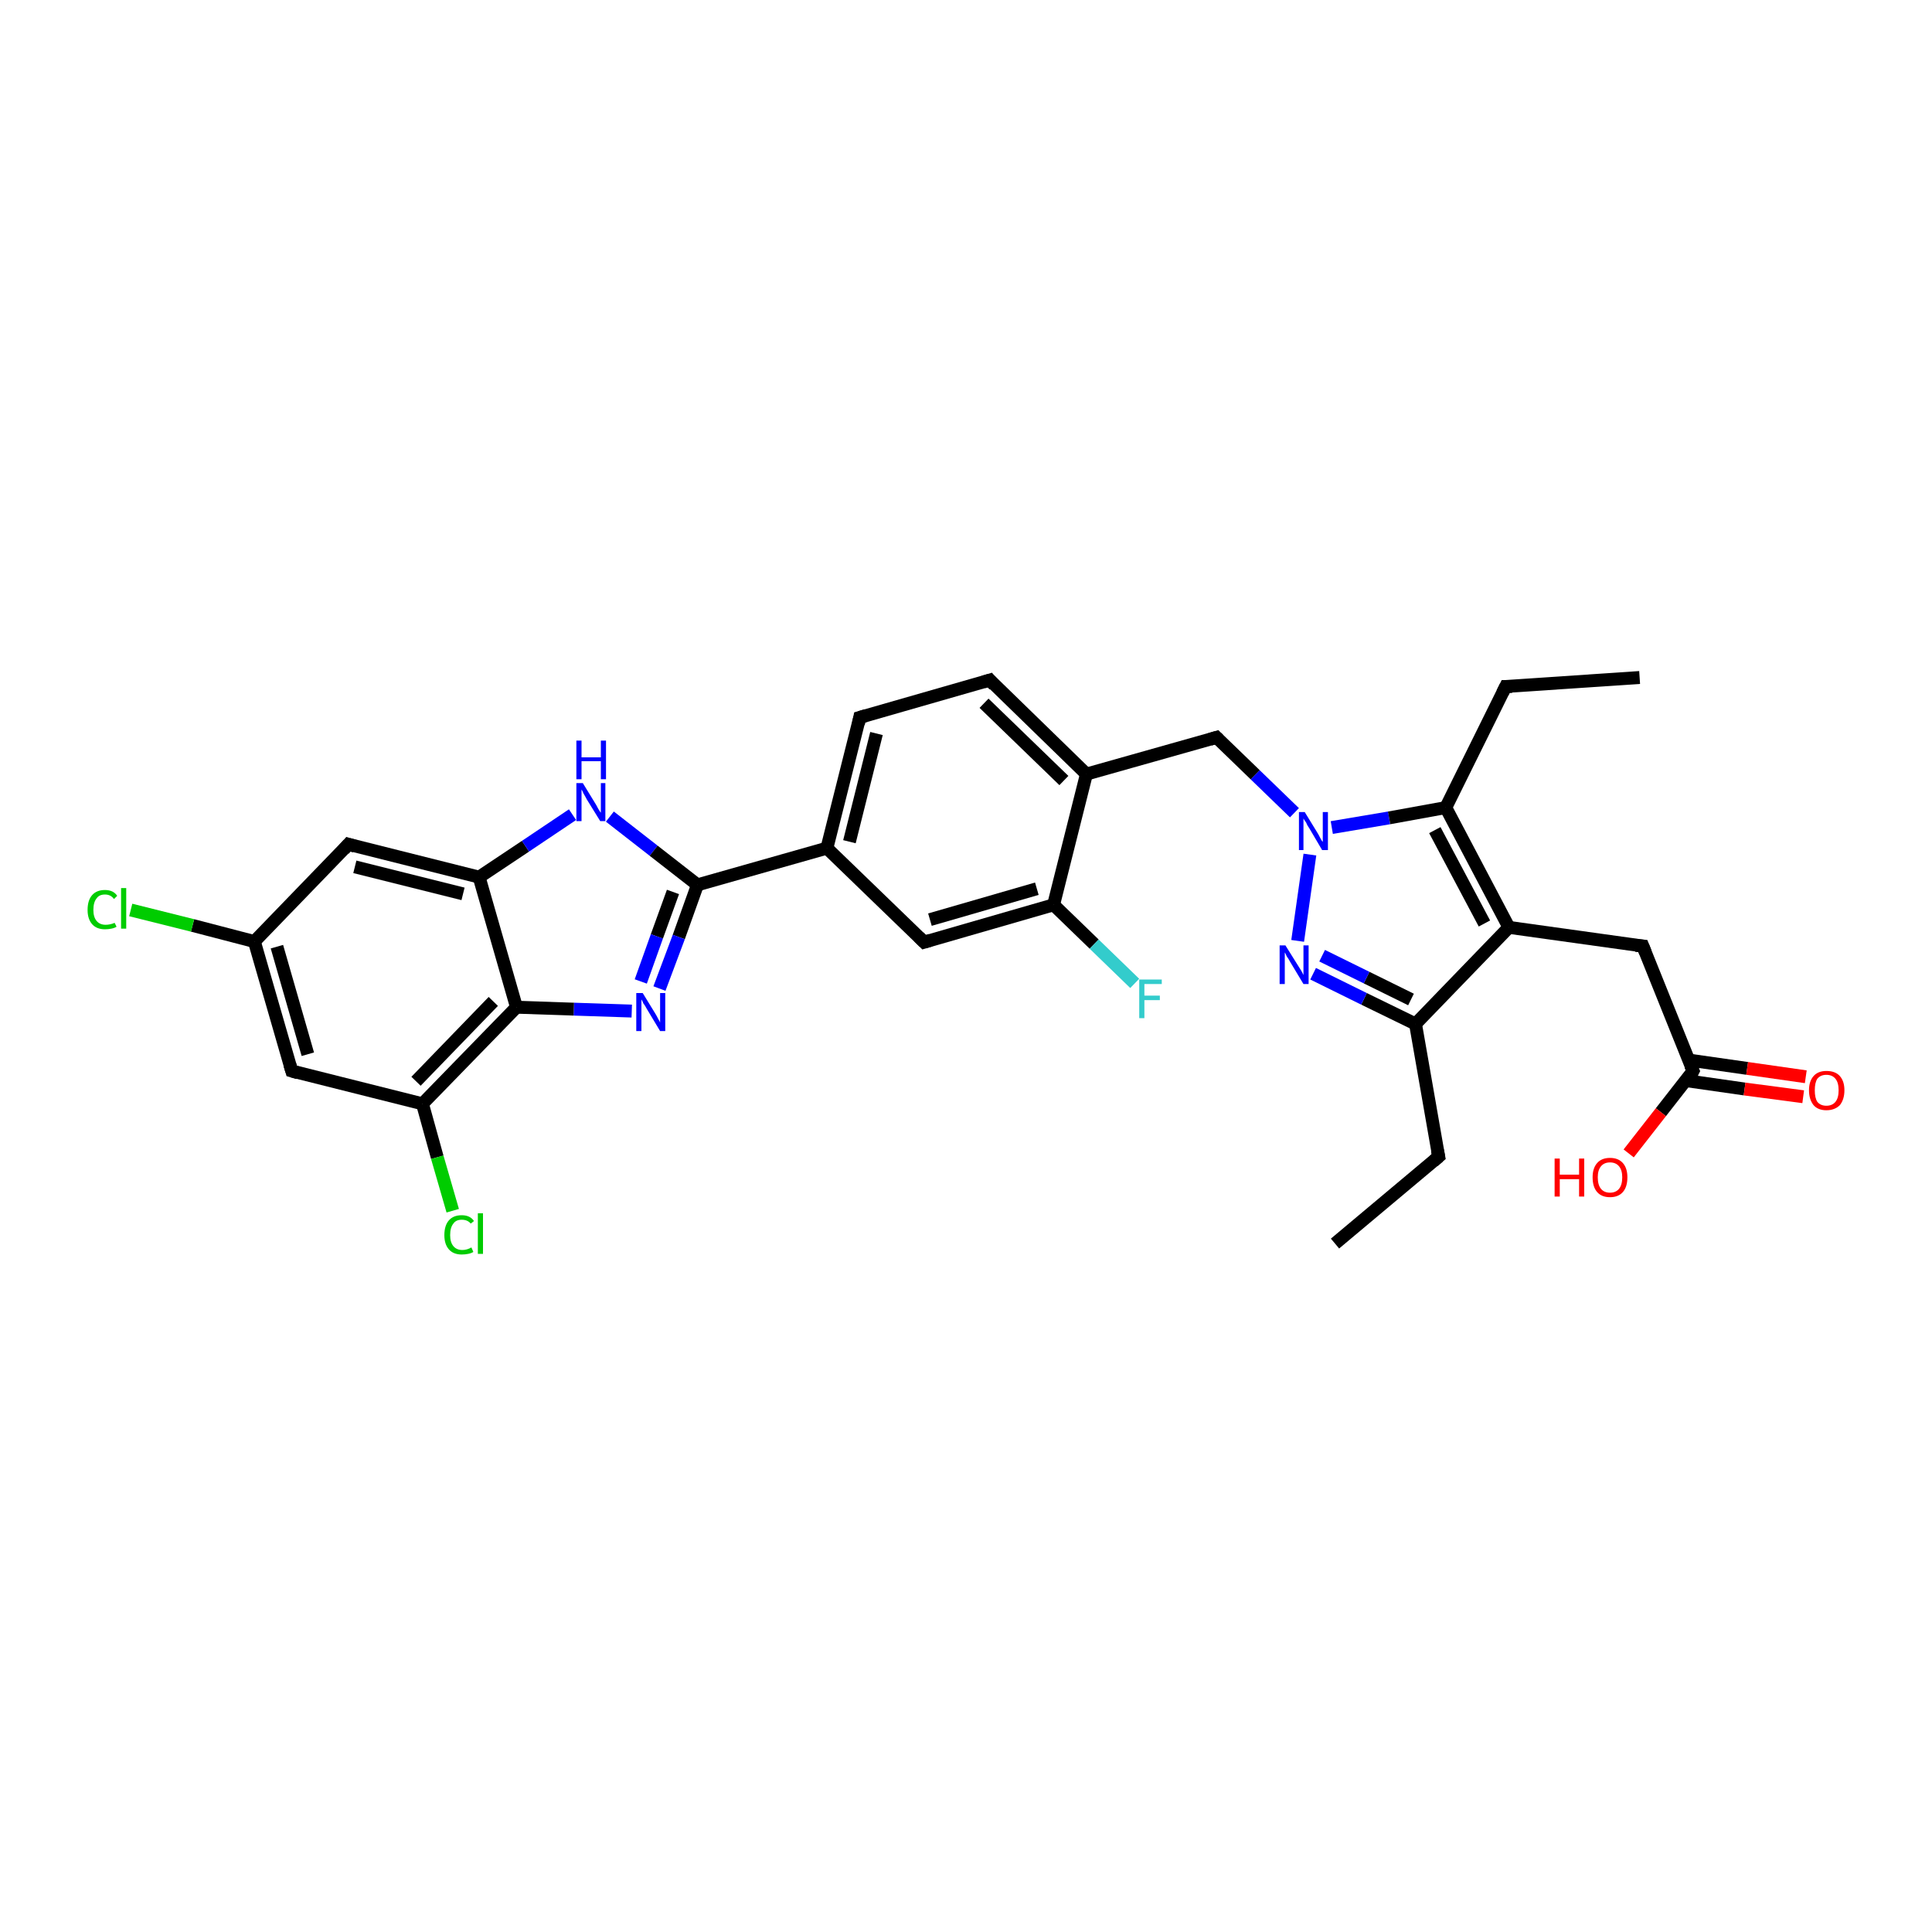 <?xml version='1.0' encoding='iso-8859-1'?>
<svg version='1.1' baseProfile='full'
              xmlns='http://www.w3.org/2000/svg'
                      xmlns:rdkit='http://www.rdkit.org/xml'
                      xmlns:xlink='http://www.w3.org/1999/xlink'
                  xml:space='preserve'
width='300px' height='300px' viewBox='0 0 300 300'>
<!-- END OF HEADER -->
<rect style='opacity:1.0;fill:#FFFFFF;stroke:none' width='300.0' height='300.0' x='0.0' y='0.0'> </rect>
<path class='bond-0 atom-0 atom-1' d='M 207.3,193.1 L 223.4,179.6' style='fill:none;fill-rule:evenodd;stroke:#000000;stroke-width:2.0px;stroke-linecap:butt;stroke-linejoin:miter;stroke-opacity:1' />
<path class='bond-1 atom-1 atom-2' d='M 223.4,179.6 L 219.8,159.0' style='fill:none;fill-rule:evenodd;stroke:#000000;stroke-width:2.0px;stroke-linecap:butt;stroke-linejoin:miter;stroke-opacity:1' />
<path class='bond-2 atom-2 atom-3' d='M 219.8,159.0 L 211.8,155.1' style='fill:none;fill-rule:evenodd;stroke:#000000;stroke-width:2.0px;stroke-linecap:butt;stroke-linejoin:miter;stroke-opacity:1' />
<path class='bond-2 atom-2 atom-3' d='M 211.8,155.1 L 203.9,151.2' style='fill:none;fill-rule:evenodd;stroke:#0000FF;stroke-width:2.0px;stroke-linecap:butt;stroke-linejoin:miter;stroke-opacity:1' />
<path class='bond-2 atom-2 atom-3' d='M 219.1,155.2 L 212.2,151.8' style='fill:none;fill-rule:evenodd;stroke:#000000;stroke-width:2.0px;stroke-linecap:butt;stroke-linejoin:miter;stroke-opacity:1' />
<path class='bond-2 atom-2 atom-3' d='M 212.2,151.8 L 205.3,148.4' style='fill:none;fill-rule:evenodd;stroke:#0000FF;stroke-width:2.0px;stroke-linecap:butt;stroke-linejoin:miter;stroke-opacity:1' />
<path class='bond-3 atom-3 atom-4' d='M 201.5,146.1 L 203.4,132.7' style='fill:none;fill-rule:evenodd;stroke:#0000FF;stroke-width:2.0px;stroke-linecap:butt;stroke-linejoin:miter;stroke-opacity:1' />
<path class='bond-4 atom-4 atom-5' d='M 201.0,126.2 L 194.9,120.3' style='fill:none;fill-rule:evenodd;stroke:#0000FF;stroke-width:2.0px;stroke-linecap:butt;stroke-linejoin:miter;stroke-opacity:1' />
<path class='bond-4 atom-4 atom-5' d='M 194.9,120.3 L 188.9,114.5' style='fill:none;fill-rule:evenodd;stroke:#000000;stroke-width:2.0px;stroke-linecap:butt;stroke-linejoin:miter;stroke-opacity:1' />
<path class='bond-5 atom-5 atom-6' d='M 188.9,114.5 L 168.7,120.2' style='fill:none;fill-rule:evenodd;stroke:#000000;stroke-width:2.0px;stroke-linecap:butt;stroke-linejoin:miter;stroke-opacity:1' />
<path class='bond-6 atom-6 atom-7' d='M 168.7,120.2 L 153.7,105.6' style='fill:none;fill-rule:evenodd;stroke:#000000;stroke-width:2.0px;stroke-linecap:butt;stroke-linejoin:miter;stroke-opacity:1' />
<path class='bond-6 atom-6 atom-7' d='M 165.2,121.2 L 152.8,109.2' style='fill:none;fill-rule:evenodd;stroke:#000000;stroke-width:2.0px;stroke-linecap:butt;stroke-linejoin:miter;stroke-opacity:1' />
<path class='bond-7 atom-7 atom-8' d='M 153.7,105.6 L 133.5,111.4' style='fill:none;fill-rule:evenodd;stroke:#000000;stroke-width:2.0px;stroke-linecap:butt;stroke-linejoin:miter;stroke-opacity:1' />
<path class='bond-8 atom-8 atom-9' d='M 133.5,111.4 L 128.4,131.7' style='fill:none;fill-rule:evenodd;stroke:#000000;stroke-width:2.0px;stroke-linecap:butt;stroke-linejoin:miter;stroke-opacity:1' />
<path class='bond-8 atom-8 atom-9' d='M 136.1,113.9 L 131.9,130.7' style='fill:none;fill-rule:evenodd;stroke:#000000;stroke-width:2.0px;stroke-linecap:butt;stroke-linejoin:miter;stroke-opacity:1' />
<path class='bond-9 atom-9 atom-10' d='M 128.4,131.7 L 143.5,146.3' style='fill:none;fill-rule:evenodd;stroke:#000000;stroke-width:2.0px;stroke-linecap:butt;stroke-linejoin:miter;stroke-opacity:1' />
<path class='bond-10 atom-10 atom-11' d='M 143.5,146.3 L 163.6,140.5' style='fill:none;fill-rule:evenodd;stroke:#000000;stroke-width:2.0px;stroke-linecap:butt;stroke-linejoin:miter;stroke-opacity:1' />
<path class='bond-10 atom-10 atom-11' d='M 144.4,142.8 L 161.0,138.0' style='fill:none;fill-rule:evenodd;stroke:#000000;stroke-width:2.0px;stroke-linecap:butt;stroke-linejoin:miter;stroke-opacity:1' />
<path class='bond-11 atom-11 atom-12' d='M 163.6,140.5 L 169.9,146.6' style='fill:none;fill-rule:evenodd;stroke:#000000;stroke-width:2.0px;stroke-linecap:butt;stroke-linejoin:miter;stroke-opacity:1' />
<path class='bond-11 atom-11 atom-12' d='M 169.9,146.6 L 176.2,152.7' style='fill:none;fill-rule:evenodd;stroke:#33CCCC;stroke-width:2.0px;stroke-linecap:butt;stroke-linejoin:miter;stroke-opacity:1' />
<path class='bond-12 atom-9 atom-13' d='M 128.4,131.7 L 108.3,137.4' style='fill:none;fill-rule:evenodd;stroke:#000000;stroke-width:2.0px;stroke-linecap:butt;stroke-linejoin:miter;stroke-opacity:1' />
<path class='bond-13 atom-13 atom-14' d='M 108.3,137.4 L 105.4,145.5' style='fill:none;fill-rule:evenodd;stroke:#000000;stroke-width:2.0px;stroke-linecap:butt;stroke-linejoin:miter;stroke-opacity:1' />
<path class='bond-13 atom-13 atom-14' d='M 105.4,145.5 L 102.4,153.5' style='fill:none;fill-rule:evenodd;stroke:#0000FF;stroke-width:2.0px;stroke-linecap:butt;stroke-linejoin:miter;stroke-opacity:1' />
<path class='bond-13 atom-13 atom-14' d='M 104.5,138.5 L 102.0,145.4' style='fill:none;fill-rule:evenodd;stroke:#000000;stroke-width:2.0px;stroke-linecap:butt;stroke-linejoin:miter;stroke-opacity:1' />
<path class='bond-13 atom-13 atom-14' d='M 102.0,145.4 L 99.5,152.4' style='fill:none;fill-rule:evenodd;stroke:#0000FF;stroke-width:2.0px;stroke-linecap:butt;stroke-linejoin:miter;stroke-opacity:1' />
<path class='bond-14 atom-14 atom-15' d='M 98.1,157.0 L 89.1,156.7' style='fill:none;fill-rule:evenodd;stroke:#0000FF;stroke-width:2.0px;stroke-linecap:butt;stroke-linejoin:miter;stroke-opacity:1' />
<path class='bond-14 atom-14 atom-15' d='M 89.1,156.7 L 80.2,156.4' style='fill:none;fill-rule:evenodd;stroke:#000000;stroke-width:2.0px;stroke-linecap:butt;stroke-linejoin:miter;stroke-opacity:1' />
<path class='bond-15 atom-15 atom-16' d='M 80.2,156.4 L 65.6,171.4' style='fill:none;fill-rule:evenodd;stroke:#000000;stroke-width:2.0px;stroke-linecap:butt;stroke-linejoin:miter;stroke-opacity:1' />
<path class='bond-15 atom-15 atom-16' d='M 76.6,155.5 L 64.6,167.9' style='fill:none;fill-rule:evenodd;stroke:#000000;stroke-width:2.0px;stroke-linecap:butt;stroke-linejoin:miter;stroke-opacity:1' />
<path class='bond-16 atom-16 atom-17' d='M 65.6,171.4 L 67.9,179.7' style='fill:none;fill-rule:evenodd;stroke:#000000;stroke-width:2.0px;stroke-linecap:butt;stroke-linejoin:miter;stroke-opacity:1' />
<path class='bond-16 atom-16 atom-17' d='M 67.9,179.7 L 70.3,188.0' style='fill:none;fill-rule:evenodd;stroke:#00CC00;stroke-width:2.0px;stroke-linecap:butt;stroke-linejoin:miter;stroke-opacity:1' />
<path class='bond-17 atom-16 atom-18' d='M 65.6,171.4 L 45.3,166.3' style='fill:none;fill-rule:evenodd;stroke:#000000;stroke-width:2.0px;stroke-linecap:butt;stroke-linejoin:miter;stroke-opacity:1' />
<path class='bond-18 atom-18 atom-19' d='M 45.3,166.3 L 39.5,146.2' style='fill:none;fill-rule:evenodd;stroke:#000000;stroke-width:2.0px;stroke-linecap:butt;stroke-linejoin:miter;stroke-opacity:1' />
<path class='bond-18 atom-18 atom-19' d='M 47.8,163.7 L 43.0,147.0' style='fill:none;fill-rule:evenodd;stroke:#000000;stroke-width:2.0px;stroke-linecap:butt;stroke-linejoin:miter;stroke-opacity:1' />
<path class='bond-19 atom-19 atom-20' d='M 39.5,146.2 L 29.9,143.7' style='fill:none;fill-rule:evenodd;stroke:#000000;stroke-width:2.0px;stroke-linecap:butt;stroke-linejoin:miter;stroke-opacity:1' />
<path class='bond-19 atom-19 atom-20' d='M 29.9,143.7 L 20.3,141.3' style='fill:none;fill-rule:evenodd;stroke:#00CC00;stroke-width:2.0px;stroke-linecap:butt;stroke-linejoin:miter;stroke-opacity:1' />
<path class='bond-20 atom-19 atom-21' d='M 39.5,146.2 L 54.1,131.1' style='fill:none;fill-rule:evenodd;stroke:#000000;stroke-width:2.0px;stroke-linecap:butt;stroke-linejoin:miter;stroke-opacity:1' />
<path class='bond-21 atom-21 atom-22' d='M 54.1,131.1 L 74.4,136.2' style='fill:none;fill-rule:evenodd;stroke:#000000;stroke-width:2.0px;stroke-linecap:butt;stroke-linejoin:miter;stroke-opacity:1' />
<path class='bond-21 atom-21 atom-22' d='M 55.1,134.6 L 71.9,138.8' style='fill:none;fill-rule:evenodd;stroke:#000000;stroke-width:2.0px;stroke-linecap:butt;stroke-linejoin:miter;stroke-opacity:1' />
<path class='bond-22 atom-22 atom-23' d='M 74.4,136.2 L 81.6,131.4' style='fill:none;fill-rule:evenodd;stroke:#000000;stroke-width:2.0px;stroke-linecap:butt;stroke-linejoin:miter;stroke-opacity:1' />
<path class='bond-22 atom-22 atom-23' d='M 81.6,131.4 L 88.9,126.5' style='fill:none;fill-rule:evenodd;stroke:#0000FF;stroke-width:2.0px;stroke-linecap:butt;stroke-linejoin:miter;stroke-opacity:1' />
<path class='bond-23 atom-4 atom-24' d='M 206.8,128.5 L 215.7,127.0' style='fill:none;fill-rule:evenodd;stroke:#0000FF;stroke-width:2.0px;stroke-linecap:butt;stroke-linejoin:miter;stroke-opacity:1' />
<path class='bond-23 atom-4 atom-24' d='M 215.7,127.0 L 224.5,125.4' style='fill:none;fill-rule:evenodd;stroke:#000000;stroke-width:2.0px;stroke-linecap:butt;stroke-linejoin:miter;stroke-opacity:1' />
<path class='bond-24 atom-24 atom-25' d='M 224.5,125.4 L 233.8,106.6' style='fill:none;fill-rule:evenodd;stroke:#000000;stroke-width:2.0px;stroke-linecap:butt;stroke-linejoin:miter;stroke-opacity:1' />
<path class='bond-25 atom-25 atom-26' d='M 233.8,106.6 L 254.6,105.2' style='fill:none;fill-rule:evenodd;stroke:#000000;stroke-width:2.0px;stroke-linecap:butt;stroke-linejoin:miter;stroke-opacity:1' />
<path class='bond-26 atom-24 atom-27' d='M 224.5,125.4 L 234.3,144.0' style='fill:none;fill-rule:evenodd;stroke:#000000;stroke-width:2.0px;stroke-linecap:butt;stroke-linejoin:miter;stroke-opacity:1' />
<path class='bond-26 atom-24 atom-27' d='M 222.8,128.9 L 230.5,143.4' style='fill:none;fill-rule:evenodd;stroke:#000000;stroke-width:2.0px;stroke-linecap:butt;stroke-linejoin:miter;stroke-opacity:1' />
<path class='bond-27 atom-27 atom-28' d='M 234.3,144.0 L 255.1,146.9' style='fill:none;fill-rule:evenodd;stroke:#000000;stroke-width:2.0px;stroke-linecap:butt;stroke-linejoin:miter;stroke-opacity:1' />
<path class='bond-28 atom-28 atom-29' d='M 255.1,146.9 L 262.9,166.3' style='fill:none;fill-rule:evenodd;stroke:#000000;stroke-width:2.0px;stroke-linecap:butt;stroke-linejoin:miter;stroke-opacity:1' />
<path class='bond-29 atom-29 atom-30' d='M 262.9,166.3 L 257.9,172.7' style='fill:none;fill-rule:evenodd;stroke:#000000;stroke-width:2.0px;stroke-linecap:butt;stroke-linejoin:miter;stroke-opacity:1' />
<path class='bond-29 atom-29 atom-30' d='M 257.9,172.7 L 252.9,179.1' style='fill:none;fill-rule:evenodd;stroke:#FF0000;stroke-width:2.0px;stroke-linecap:butt;stroke-linejoin:miter;stroke-opacity:1' />
<path class='bond-30 atom-29 atom-31' d='M 261.8,167.8 L 270.9,169.1' style='fill:none;fill-rule:evenodd;stroke:#000000;stroke-width:2.0px;stroke-linecap:butt;stroke-linejoin:miter;stroke-opacity:1' />
<path class='bond-30 atom-29 atom-31' d='M 270.9,169.1 L 280.0,170.3' style='fill:none;fill-rule:evenodd;stroke:#FF0000;stroke-width:2.0px;stroke-linecap:butt;stroke-linejoin:miter;stroke-opacity:1' />
<path class='bond-30 atom-29 atom-31' d='M 262.2,164.6 L 271.3,165.9' style='fill:none;fill-rule:evenodd;stroke:#000000;stroke-width:2.0px;stroke-linecap:butt;stroke-linejoin:miter;stroke-opacity:1' />
<path class='bond-30 atom-29 atom-31' d='M 271.3,165.9 L 280.4,167.2' style='fill:none;fill-rule:evenodd;stroke:#FF0000;stroke-width:2.0px;stroke-linecap:butt;stroke-linejoin:miter;stroke-opacity:1' />
<path class='bond-31 atom-27 atom-2' d='M 234.3,144.0 L 219.8,159.0' style='fill:none;fill-rule:evenodd;stroke:#000000;stroke-width:2.0px;stroke-linecap:butt;stroke-linejoin:miter;stroke-opacity:1' />
<path class='bond-32 atom-11 atom-6' d='M 163.6,140.5 L 168.7,120.2' style='fill:none;fill-rule:evenodd;stroke:#000000;stroke-width:2.0px;stroke-linecap:butt;stroke-linejoin:miter;stroke-opacity:1' />
<path class='bond-33 atom-23 atom-13' d='M 94.7,126.8 L 101.5,132.1' style='fill:none;fill-rule:evenodd;stroke:#0000FF;stroke-width:2.0px;stroke-linecap:butt;stroke-linejoin:miter;stroke-opacity:1' />
<path class='bond-33 atom-23 atom-13' d='M 101.5,132.1 L 108.3,137.4' style='fill:none;fill-rule:evenodd;stroke:#000000;stroke-width:2.0px;stroke-linecap:butt;stroke-linejoin:miter;stroke-opacity:1' />
<path class='bond-34 atom-22 atom-15' d='M 74.4,136.2 L 80.2,156.4' style='fill:none;fill-rule:evenodd;stroke:#000000;stroke-width:2.0px;stroke-linecap:butt;stroke-linejoin:miter;stroke-opacity:1' />
<path d='M 222.6,180.3 L 223.4,179.6 L 223.2,178.6' style='fill:none;stroke:#000000;stroke-width:2.0px;stroke-linecap:butt;stroke-linejoin:miter;stroke-opacity:1;' />
<path d='M 189.2,114.8 L 188.9,114.5 L 187.9,114.8' style='fill:none;stroke:#000000;stroke-width:2.0px;stroke-linecap:butt;stroke-linejoin:miter;stroke-opacity:1;' />
<path d='M 154.4,106.4 L 153.7,105.6 L 152.7,105.9' style='fill:none;stroke:#000000;stroke-width:2.0px;stroke-linecap:butt;stroke-linejoin:miter;stroke-opacity:1;' />
<path d='M 134.5,111.1 L 133.5,111.4 L 133.3,112.4' style='fill:none;stroke:#000000;stroke-width:2.0px;stroke-linecap:butt;stroke-linejoin:miter;stroke-opacity:1;' />
<path d='M 142.7,145.5 L 143.5,146.3 L 144.5,146.0' style='fill:none;stroke:#000000;stroke-width:2.0px;stroke-linecap:butt;stroke-linejoin:miter;stroke-opacity:1;' />
<path d='M 46.3,166.6 L 45.3,166.3 L 45.0,165.3' style='fill:none;stroke:#000000;stroke-width:2.0px;stroke-linecap:butt;stroke-linejoin:miter;stroke-opacity:1;' />
<path d='M 53.4,131.9 L 54.1,131.1 L 55.1,131.4' style='fill:none;stroke:#000000;stroke-width:2.0px;stroke-linecap:butt;stroke-linejoin:miter;stroke-opacity:1;' />
<path d='M 233.3,107.6 L 233.8,106.6 L 234.8,106.6' style='fill:none;stroke:#000000;stroke-width:2.0px;stroke-linecap:butt;stroke-linejoin:miter;stroke-opacity:1;' />
<path d='M 254.0,146.8 L 255.1,146.9 L 255.5,147.9' style='fill:none;stroke:#000000;stroke-width:2.0px;stroke-linecap:butt;stroke-linejoin:miter;stroke-opacity:1;' />
<path d='M 262.5,165.4 L 262.9,166.3 L 262.7,166.7' style='fill:none;stroke:#000000;stroke-width:2.0px;stroke-linecap:butt;stroke-linejoin:miter;stroke-opacity:1;' />
<path class='atom-3' d='M 199.6 146.8
L 201.6 150.0
Q 201.8 150.3, 202.1 150.8
Q 202.4 151.4, 202.4 151.4
L 202.4 146.8
L 203.2 146.8
L 203.2 152.8
L 202.4 152.8
L 200.3 149.3
Q 200.1 148.9, 199.8 148.5
Q 199.6 148.0, 199.5 147.9
L 199.5 152.8
L 198.7 152.8
L 198.7 146.8
L 199.6 146.8
' fill='#0000FF'/>
<path class='atom-4' d='M 202.6 126.1
L 204.5 129.2
Q 204.7 129.5, 205.0 130.1
Q 205.3 130.7, 205.4 130.7
L 205.4 126.1
L 206.2 126.1
L 206.2 132.0
L 205.3 132.0
L 203.3 128.6
Q 203.0 128.2, 202.8 127.7
Q 202.5 127.3, 202.4 127.1
L 202.4 132.0
L 201.7 132.0
L 201.7 126.1
L 202.6 126.1
' fill='#0000FF'/>
<path class='atom-12' d='M 176.9 152.1
L 180.4 152.1
L 180.4 152.8
L 177.7 152.8
L 177.7 154.6
L 180.1 154.6
L 180.1 155.3
L 177.7 155.3
L 177.7 158.1
L 176.9 158.1
L 176.9 152.1
' fill='#33CCCC'/>
<path class='atom-14' d='M 99.8 154.2
L 101.7 157.3
Q 101.9 157.6, 102.2 158.2
Q 102.5 158.7, 102.5 158.8
L 102.5 154.2
L 103.3 154.2
L 103.3 160.1
L 102.5 160.1
L 100.4 156.6
Q 100.2 156.2, 99.9 155.8
Q 99.7 155.3, 99.6 155.2
L 99.6 160.1
L 98.8 160.1
L 98.8 154.2
L 99.8 154.2
' fill='#0000FF'/>
<path class='atom-17' d='M 69.0 191.8
Q 69.0 190.3, 69.7 189.5
Q 70.4 188.7, 71.7 188.7
Q 73.0 188.7, 73.6 189.6
L 73.1 190.0
Q 72.6 189.4, 71.7 189.4
Q 70.8 189.4, 70.4 190.0
Q 69.9 190.6, 69.9 191.8
Q 69.9 192.9, 70.4 193.5
Q 70.9 194.1, 71.8 194.1
Q 72.5 194.1, 73.2 193.7
L 73.5 194.4
Q 73.2 194.6, 72.7 194.7
Q 72.2 194.8, 71.7 194.8
Q 70.4 194.8, 69.7 194.0
Q 69.0 193.2, 69.0 191.8
' fill='#00CC00'/>
<path class='atom-17' d='M 74.2 188.4
L 75.0 188.4
L 75.0 194.7
L 74.2 194.7
L 74.2 188.4
' fill='#00CC00'/>
<path class='atom-20' d='M 13.6 141.3
Q 13.6 139.8, 14.3 139.0
Q 15.0 138.2, 16.3 138.2
Q 17.6 138.2, 18.2 139.1
L 17.7 139.6
Q 17.2 138.9, 16.3 138.9
Q 15.4 138.9, 15.0 139.5
Q 14.5 140.1, 14.5 141.3
Q 14.5 142.4, 15.0 143.0
Q 15.5 143.6, 16.4 143.6
Q 17.1 143.6, 17.8 143.3
L 18.1 143.9
Q 17.8 144.1, 17.3 144.2
Q 16.8 144.3, 16.3 144.3
Q 15.0 144.3, 14.3 143.5
Q 13.6 142.7, 13.6 141.3
' fill='#00CC00'/>
<path class='atom-20' d='M 18.8 137.9
L 19.6 137.9
L 19.6 144.2
L 18.8 144.2
L 18.8 137.9
' fill='#00CC00'/>
<path class='atom-23' d='M 90.5 121.6
L 92.4 124.7
Q 92.6 125.0, 92.9 125.6
Q 93.2 126.1, 93.3 126.2
L 93.3 121.6
L 94.0 121.6
L 94.0 127.5
L 93.2 127.5
L 91.1 124.1
Q 90.9 123.7, 90.6 123.2
Q 90.4 122.7, 90.3 122.6
L 90.3 127.5
L 89.5 127.5
L 89.5 121.6
L 90.5 121.6
' fill='#0000FF'/>
<path class='atom-23' d='M 89.5 115.0
L 90.3 115.0
L 90.3 117.6
L 93.3 117.6
L 93.3 115.0
L 94.1 115.0
L 94.1 121.0
L 93.3 121.0
L 93.3 118.2
L 90.3 118.2
L 90.3 121.0
L 89.5 121.0
L 89.5 115.0
' fill='#0000FF'/>
<path class='atom-30' d='M 241.4 179.9
L 242.2 179.9
L 242.2 182.4
L 245.2 182.4
L 245.2 179.9
L 246.0 179.9
L 246.0 185.8
L 245.2 185.8
L 245.2 183.1
L 242.2 183.1
L 242.2 185.8
L 241.4 185.8
L 241.4 179.9
' fill='#FF0000'/>
<path class='atom-30' d='M 247.3 182.8
Q 247.3 181.4, 248.0 180.6
Q 248.7 179.8, 250.0 179.8
Q 251.3 179.8, 252.0 180.6
Q 252.7 181.4, 252.7 182.8
Q 252.7 184.3, 252.0 185.1
Q 251.3 185.9, 250.0 185.9
Q 248.7 185.9, 248.0 185.1
Q 247.3 184.3, 247.3 182.8
M 250.0 185.2
Q 250.9 185.2, 251.4 184.6
Q 251.9 184.0, 251.9 182.8
Q 251.9 181.7, 251.4 181.1
Q 250.9 180.5, 250.0 180.5
Q 249.1 180.5, 248.6 181.1
Q 248.1 181.7, 248.1 182.8
Q 248.1 184.0, 248.6 184.6
Q 249.1 185.2, 250.0 185.2
' fill='#FF0000'/>
<path class='atom-31' d='M 280.9 169.3
Q 280.9 167.9, 281.6 167.1
Q 282.3 166.3, 283.6 166.3
Q 285.0 166.3, 285.7 167.1
Q 286.4 167.9, 286.4 169.3
Q 286.4 170.7, 285.7 171.6
Q 284.9 172.4, 283.6 172.4
Q 282.3 172.4, 281.6 171.6
Q 280.9 170.7, 280.9 169.3
M 283.6 171.7
Q 284.5 171.7, 285.0 171.1
Q 285.5 170.5, 285.5 169.3
Q 285.5 168.1, 285.0 167.5
Q 284.5 166.9, 283.6 166.9
Q 282.7 166.9, 282.2 167.5
Q 281.8 168.1, 281.8 169.3
Q 281.8 170.5, 282.2 171.1
Q 282.7 171.7, 283.6 171.7
' fill='#FF0000'/>
</svg>
